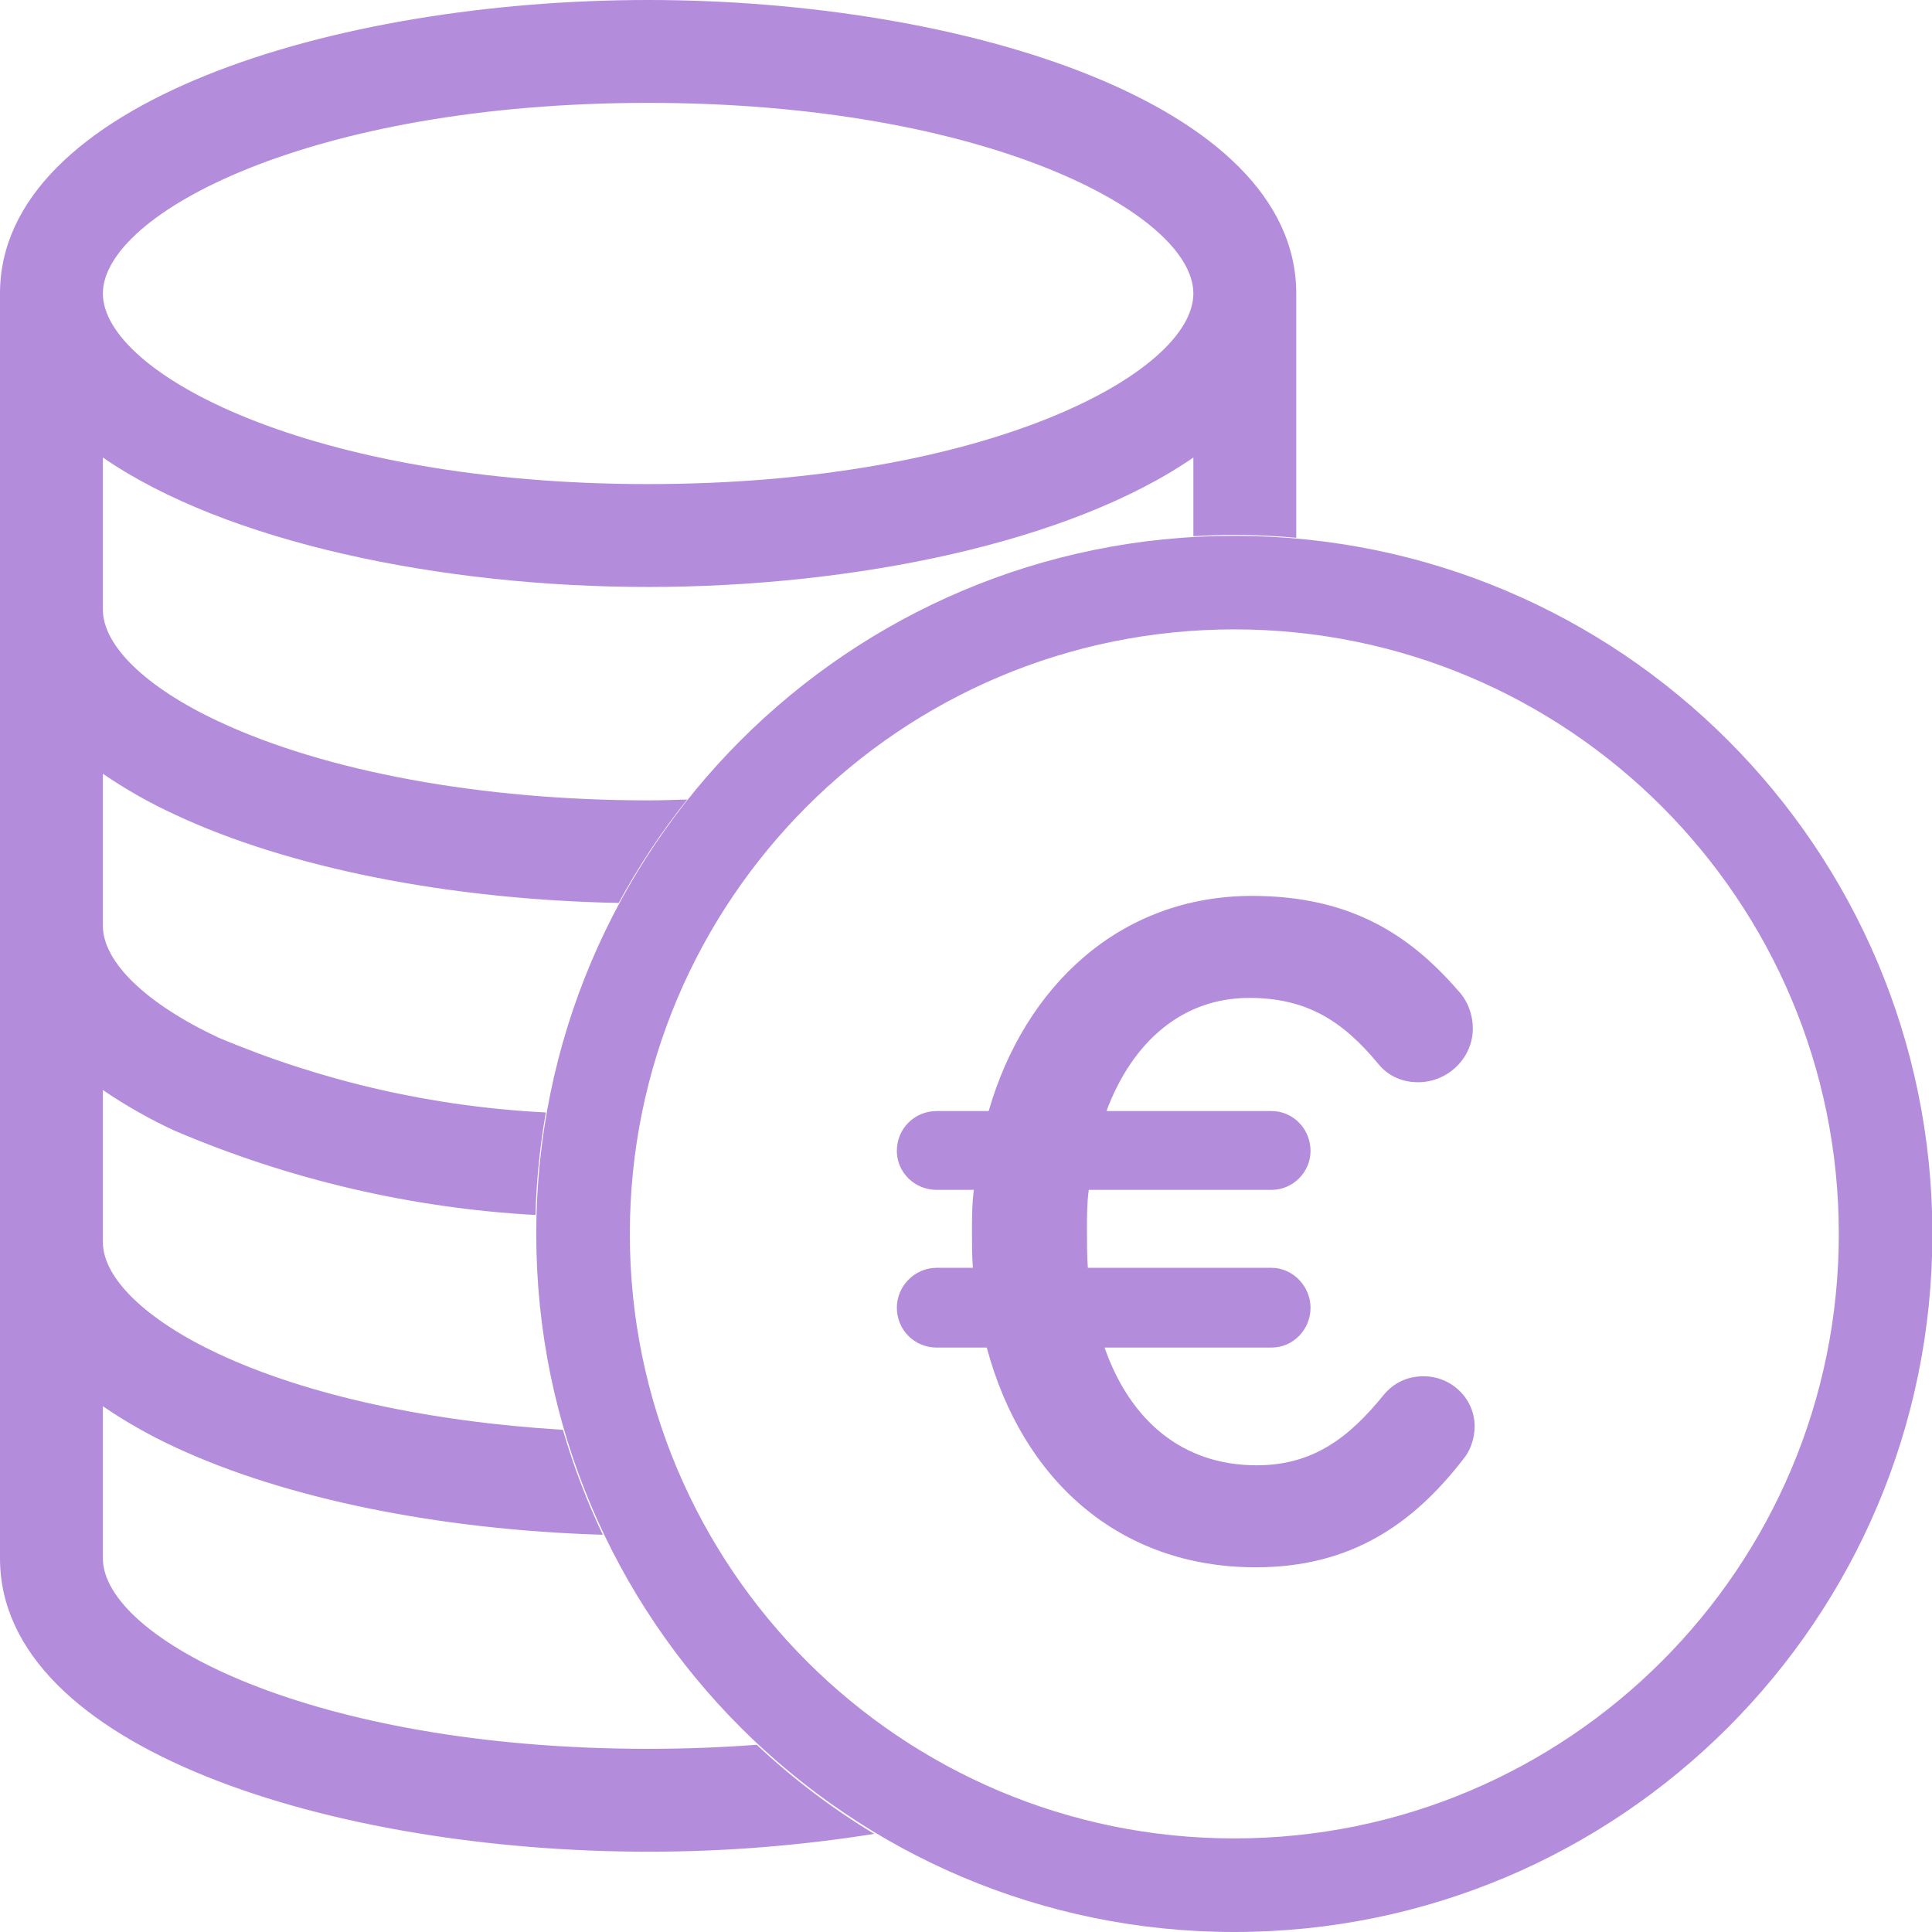 <?xml version="1.0" encoding="UTF-8"?>
<svg width="64px" height="64px" viewBox="0 0 64 64" version="1.1" xmlns="http://www.w3.org/2000/svg" xmlns:xlink="http://www.w3.org/1999/xlink">
    <title>2F126C0D-742C-406F-8388-698D7628720C</title>
    <g id="00_KIT_UI" stroke="none" stroke-width="1" fill="none" fill-rule="evenodd">
        <g id="Basic-Element" transform="translate(-202, -3414)" fill="#B48CDC" fill-rule="nonzero">
            <path d="M242.888,3431.75 C255.659,3431.75 266.013,3442.103 266.013,3454.875 C266.013,3467.646 255.659,3478 242.888,3478 C230.117,3478 219.764,3467.646 219.764,3454.875 C219.764,3442.103 230.117,3431.75 242.888,3431.75 Z M223.47,3414 C233.877,3414 244.938,3417.407 244.94,3423.72 L244.94,3423.72 L244.94,3431.815 C244.266,3431.755 243.585,3431.72 242.895,3431.72 C242.437,3431.72 241.984,3431.737 241.532,3431.763 L241.532,3431.763 L241.532,3429.156 C237.456,3431.966 230.322,3433.444 223.47,3433.444 C216.617,3433.444 209.484,3431.966 205.408,3429.156 L205.408,3429.156 L205.408,3434.195 C205.408,3435.39 206.837,3436.773 209.231,3437.893 C212.776,3439.56 217.965,3440.513 223.47,3440.513 C223.905,3440.513 224.334,3440.498 224.765,3440.485 C223.908,3441.558 223.149,3442.704 222.495,3443.911 C216.864,3443.801 211.547,3442.747 207.784,3440.979 C206.955,3440.597 206.161,3440.146 205.408,3439.632 L205.408,3439.632 L205.408,3444.671 C205.408,3445.865 206.838,3447.248 209.232,3448.37 C212.676,3449.825 216.348,3450.665 220.082,3450.851 C219.884,3451.974 219.769,3453.109 219.738,3454.248 C215.621,3454.021 211.577,3453.075 207.786,3451.456 C206.958,3451.074 206.162,3450.623 205.408,3450.108 L205.408,3450.108 L205.408,3455.147 C205.408,3456.342 206.838,3457.724 209.232,3458.846 C212.164,3460.218 216.224,3461.097 220.647,3461.364 C220.993,3462.557 221.435,3463.72 221.969,3464.841 C216.54,3464.679 211.437,3463.64 207.786,3461.933 C206.958,3461.55 206.162,3461.099 205.408,3460.584 L205.408,3460.584 L205.408,3465.621 C205.408,3468.256 212.279,3471.932 223.47,3471.932 C224.725,3471.932 225.924,3471.884 227.067,3471.798 C228.257,3472.915 229.562,3473.905 230.959,3474.749 C228.482,3475.144 225.978,3475.341 223.47,3475.34 C213.062,3475.34 202,3471.933 202,3465.621 L202,3465.621 L202,3423.72 C202.003,3417.407 213.063,3414 223.47,3414 Z M242.888,3434.849 C231.829,3434.849 222.864,3443.815 222.864,3454.875 C222.864,3465.934 231.829,3474.9 242.888,3474.9 C253.947,3474.9 262.913,3465.934 262.913,3454.875 C262.913,3443.815 253.947,3434.849 242.888,3434.849 Z M243.476,3443.678 C246.733,3443.678 248.699,3444.968 250.296,3446.809 C250.544,3447.057 250.789,3447.517 250.789,3448.07 C250.789,3449.054 249.958,3449.851 248.974,3449.851 C248.33,3449.851 247.899,3449.543 247.654,3449.239 C246.485,3447.825 245.29,3447.057 243.383,3447.057 C241.172,3447.057 239.514,3448.501 238.653,3450.805 L244.121,3450.805 C244.827,3450.805 245.413,3451.388 245.413,3452.125 C245.413,3452.833 244.827,3453.416 244.121,3453.416 L238.067,3453.416 C238.007,3453.847 238.007,3454.307 238.007,3454.767 C238.007,3455.197 238.007,3455.598 238.037,3455.998 L244.121,3455.998 C244.827,3455.998 245.413,3456.611 245.413,3457.319 C245.413,3458.054 244.827,3458.64 244.121,3458.64 L238.59,3458.64 C239.451,3461.096 241.202,3462.54 243.628,3462.54 C245.473,3462.54 246.671,3461.649 247.839,3460.205 C248.147,3459.838 248.578,3459.591 249.16,3459.591 C250.081,3459.591 250.849,3460.328 250.849,3461.251 C250.849,3461.712 250.666,3462.11 250.481,3462.325 C248.822,3464.476 246.763,3465.919 243.598,3465.919 C239.051,3465.919 235.856,3463.002 234.688,3458.64 L233.029,3458.64 C232.293,3458.64 231.709,3458.054 231.709,3457.319 C231.709,3456.611 232.293,3455.998 233.029,3455.998 L234.228,3455.998 C234.198,3455.628 234.198,3455.23 234.198,3454.829 C234.198,3454.37 234.198,3453.877 234.26,3453.416 L233.029,3453.416 C232.293,3453.416 231.709,3452.833 231.709,3452.125 C231.709,3451.388 232.293,3450.805 233.029,3450.805 L234.751,3450.805 C235.949,3446.656 239.113,3443.678 243.476,3443.678 Z M223.47,3417.408 C212.279,3417.408 205.408,3421.085 205.408,3423.722 C205.408,3426.359 212.279,3430.036 223.47,3430.036 C234.661,3430.036 241.532,3426.359 241.532,3423.722 C241.532,3421.085 234.661,3417.408 223.47,3417.408 Z" id="Icons/statut"></path>
        </g>
    </g>
</svg>